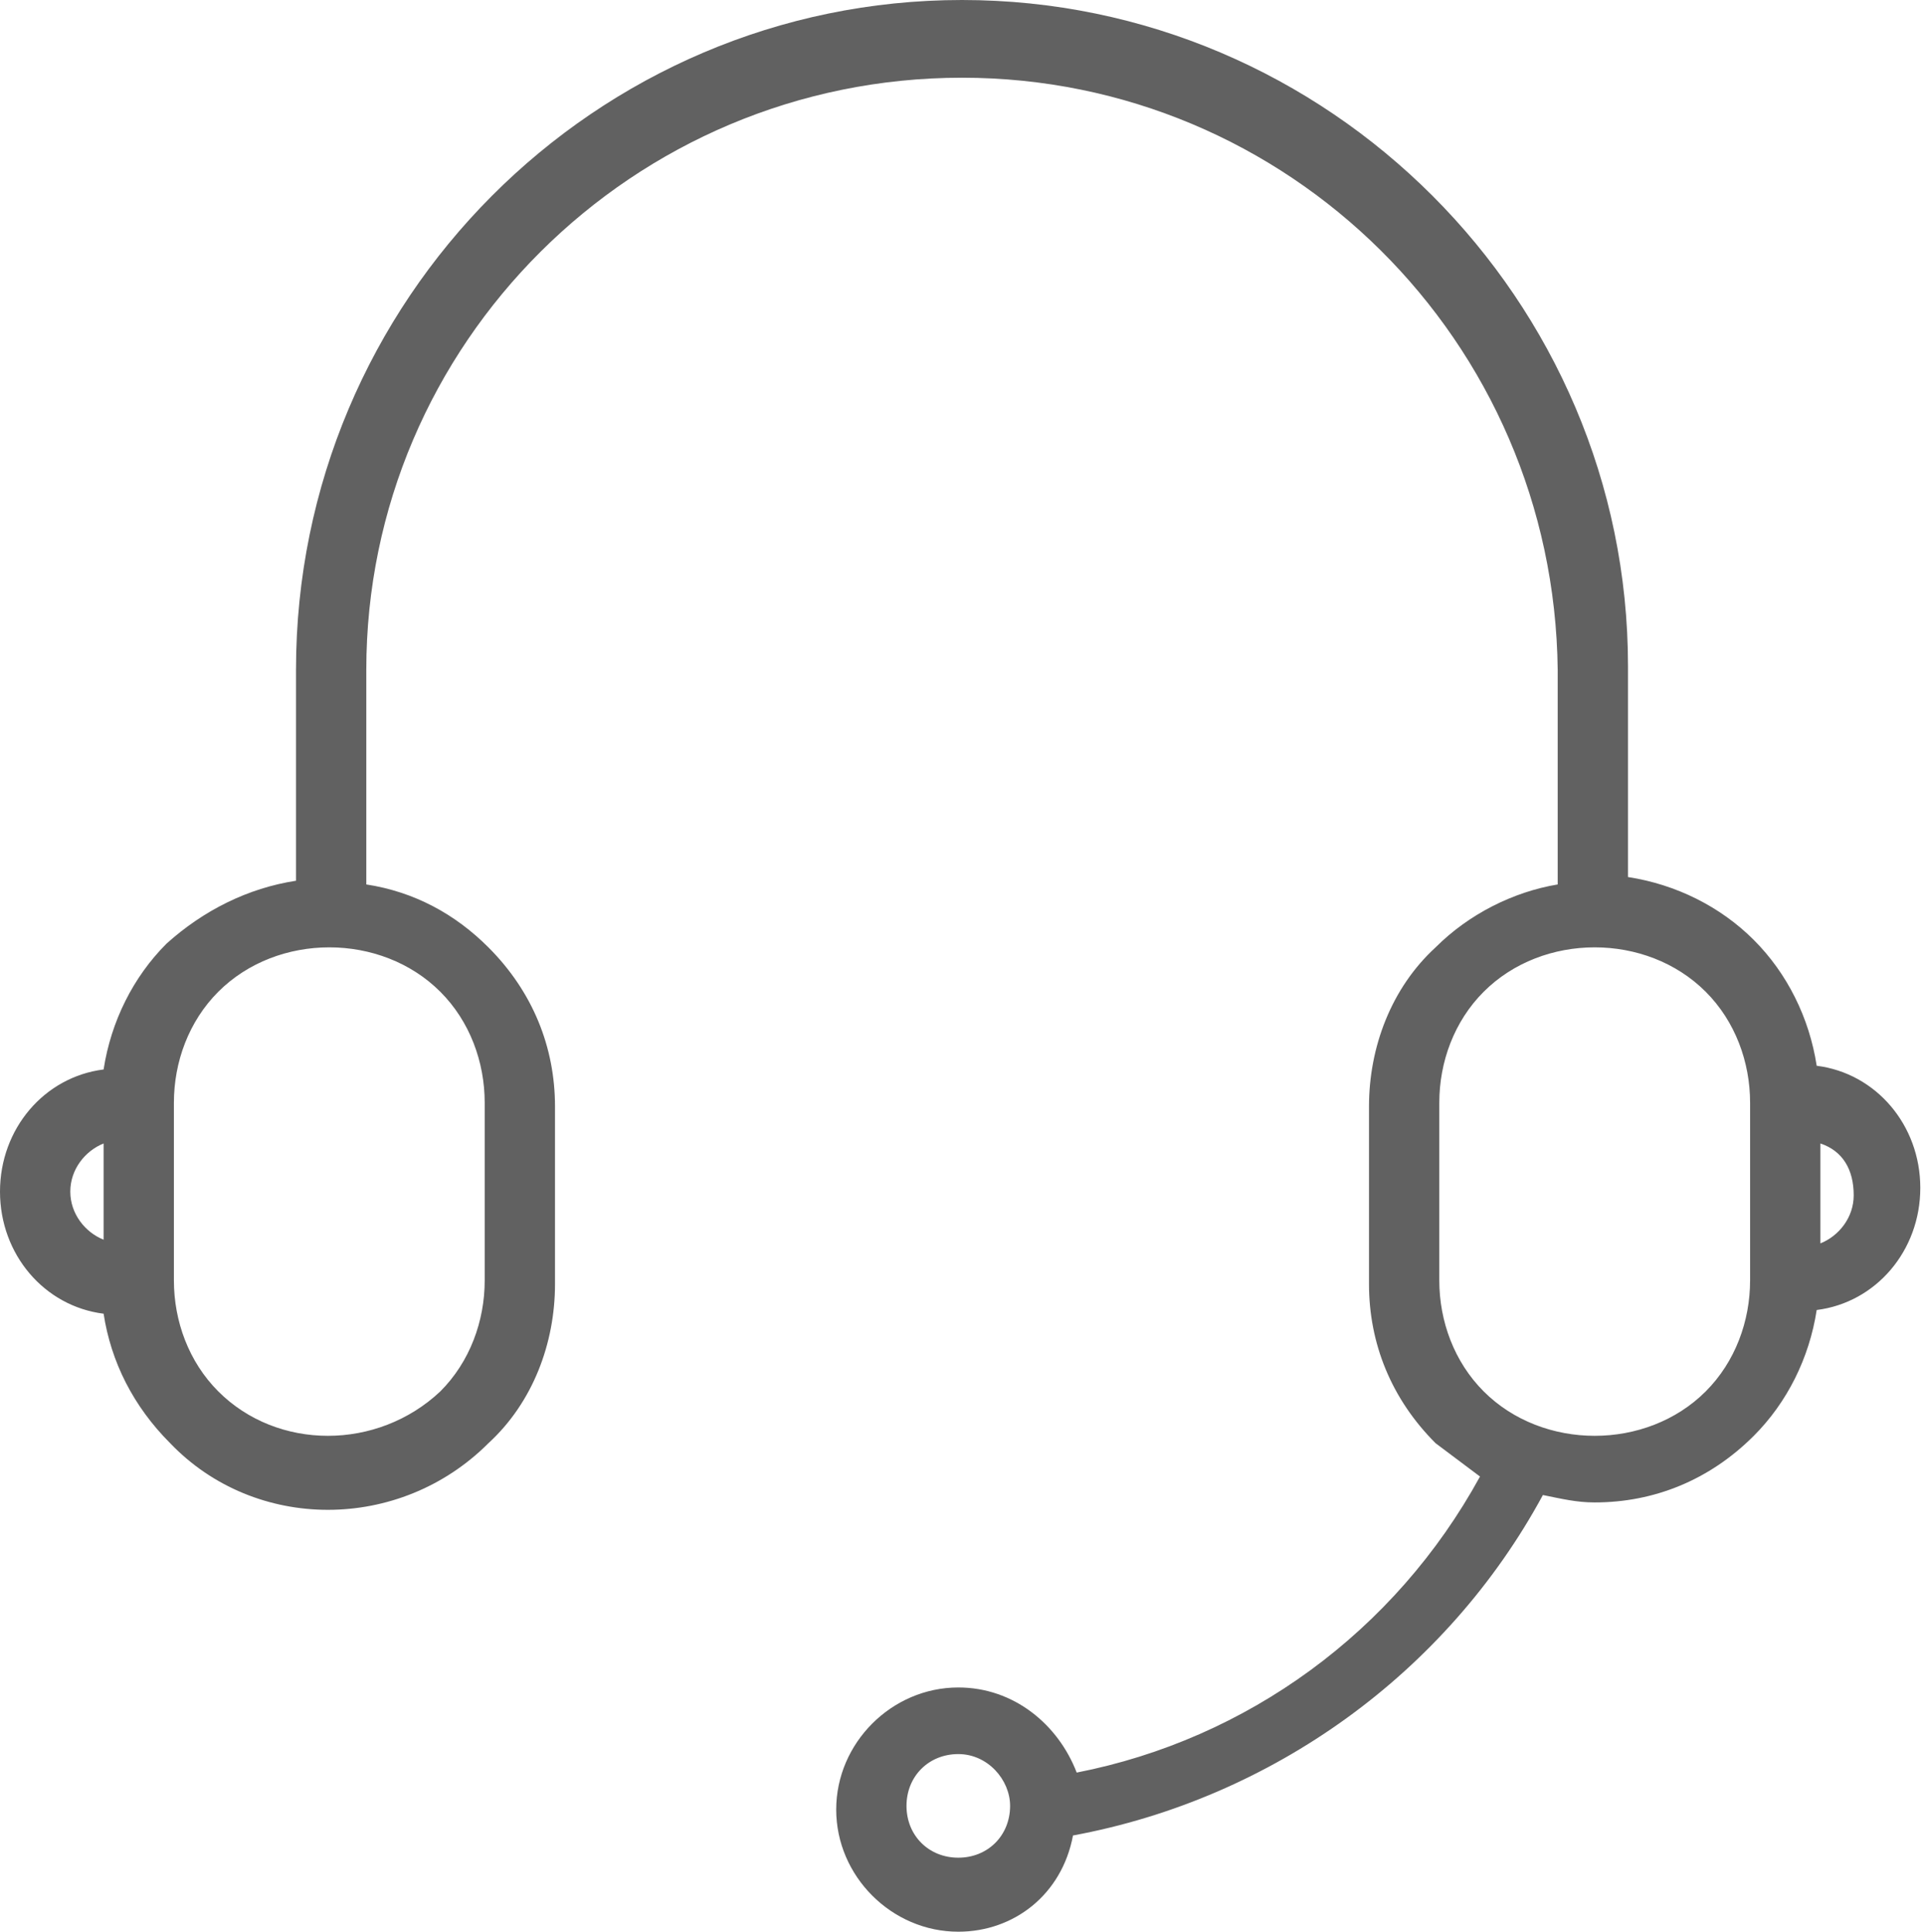 <?xml version="1.0" encoding="utf-8"?>
<!-- Generator: Adobe Illustrator 18.0.0, SVG Export Plug-In . SVG Version: 6.00 Build 0)  -->
<!DOCTYPE svg PUBLIC "-//W3C//DTD SVG 1.1//EN" "http://www.w3.org/Graphics/SVG/1.1/DTD/svg11.dtd">
<svg version="1.1" id="Layer_1" xmlns="http://www.w3.org/2000/svg" xmlns:xlink="http://www.w3.org/1999/xlink" x="0px" y="0px"
	 viewBox="0 0 52 52.2" enable-background="new 0 0 52 52.2" xml:space="preserve">
<path fill="#616161" d="M25.9,52.2c-1.8,0-3.3-1.5-3.3-3.3c0-1.8,1.5-3.3,3.3-3.3c1.5,0,2.7,1,3.2,2.3c4.6-0.9,8.6-3.8,10.9-8
	c-0.4-0.3-0.8-0.6-1.2-0.9c-1.2-1.2-1.8-2.7-1.8-4.3v-4.8c0-1.6,0.6-3.2,1.8-4.3c0.9-0.9,2.1-1.5,3.3-1.7v-5.7c0,0,0-0.1,0-0.1
	c-0.1-8.9-7.3-16-16.1-16c-8.9,0-16.1,7.2-16.1,16c0,0,0,0.1,0,0.1v5.7c1.3,0.2,2.4,0.8,3.3,1.7c1.2,1.2,1.8,2.7,1.8,4.3v4.8
	c0,1.6-0.6,3.2-1.8,4.3c-2.4,2.4-6.3,2.4-8.6,0C3.6,38,3,36.8,2.8,35.5C1.2,35.3,0,33.9,0,32.2c0-1.7,1.2-3.1,2.8-3.3
	c0.2-1.3,0.8-2.5,1.7-3.4C5.5,24.6,6.7,24,8,23.8v-5.6c0,0,0-0.1,0-0.1C8,8.1,16.1,0,26,0c9.9,0,18,8.1,18,18c0,0,0,0.1,0,0.1v5.6
	c1.3,0.2,2.5,0.8,3.4,1.7c0.9,0.9,1.5,2.1,1.7,3.4c1.6,0.2,2.8,1.6,2.8,3.3c0,1.7-1.2,3.1-2.8,3.3c-0.2,1.3-0.8,2.5-1.7,3.4
	c-1.2,1.2-2.7,1.8-4.3,1.8c-0.5,0-0.9-0.1-1.4-0.2c-2.6,4.8-7.3,8.2-12.7,9.2C28.7,51.2,27.4,52.2,25.9,52.2z M25.9,47.4
	c-0.8,0-1.4,0.6-1.4,1.4c0,0.8,0.6,1.4,1.4,1.4c0.8,0,1.4-0.6,1.4-1.4C27.3,48.1,26.7,47.4,25.9,47.4z M38.9,34.6
	c0,1.1,0.4,2.2,1.2,3c0.8,0.8,1.9,1.2,3,1.2c1.1,0,2.2-0.4,3-1.2c0.8-0.8,1.2-1.9,1.2-3v-4.8c0-1.1-0.4-2.2-1.2-3
	c-0.8-0.8-1.9-1.2-3-1.2c-1.1,0-2.2,0.4-3,1.2c-0.8,0.8-1.2,1.9-1.2,3V34.6z M4.7,34.6c0,1.1,0.4,2.2,1.2,3c1.6,1.6,4.3,1.6,6,0
	c0.8-0.8,1.2-1.9,1.2-3v-4.8c0-1.1-0.4-2.2-1.2-3c-0.8-0.8-1.9-1.2-3-1.2s-2.2,0.4-3,1.2c-0.8,0.8-1.2,1.9-1.2,3L4.7,34.6z
	 M49.2,30.9v2.7c0.5-0.2,0.9-0.7,0.9-1.3C50.1,31.6,49.8,31.1,49.2,30.9z M2.8,30.9c-0.5,0.2-0.9,0.7-0.9,1.3c0,0.6,0.4,1.1,0.9,1.3
	V30.9z"/>
</svg>
